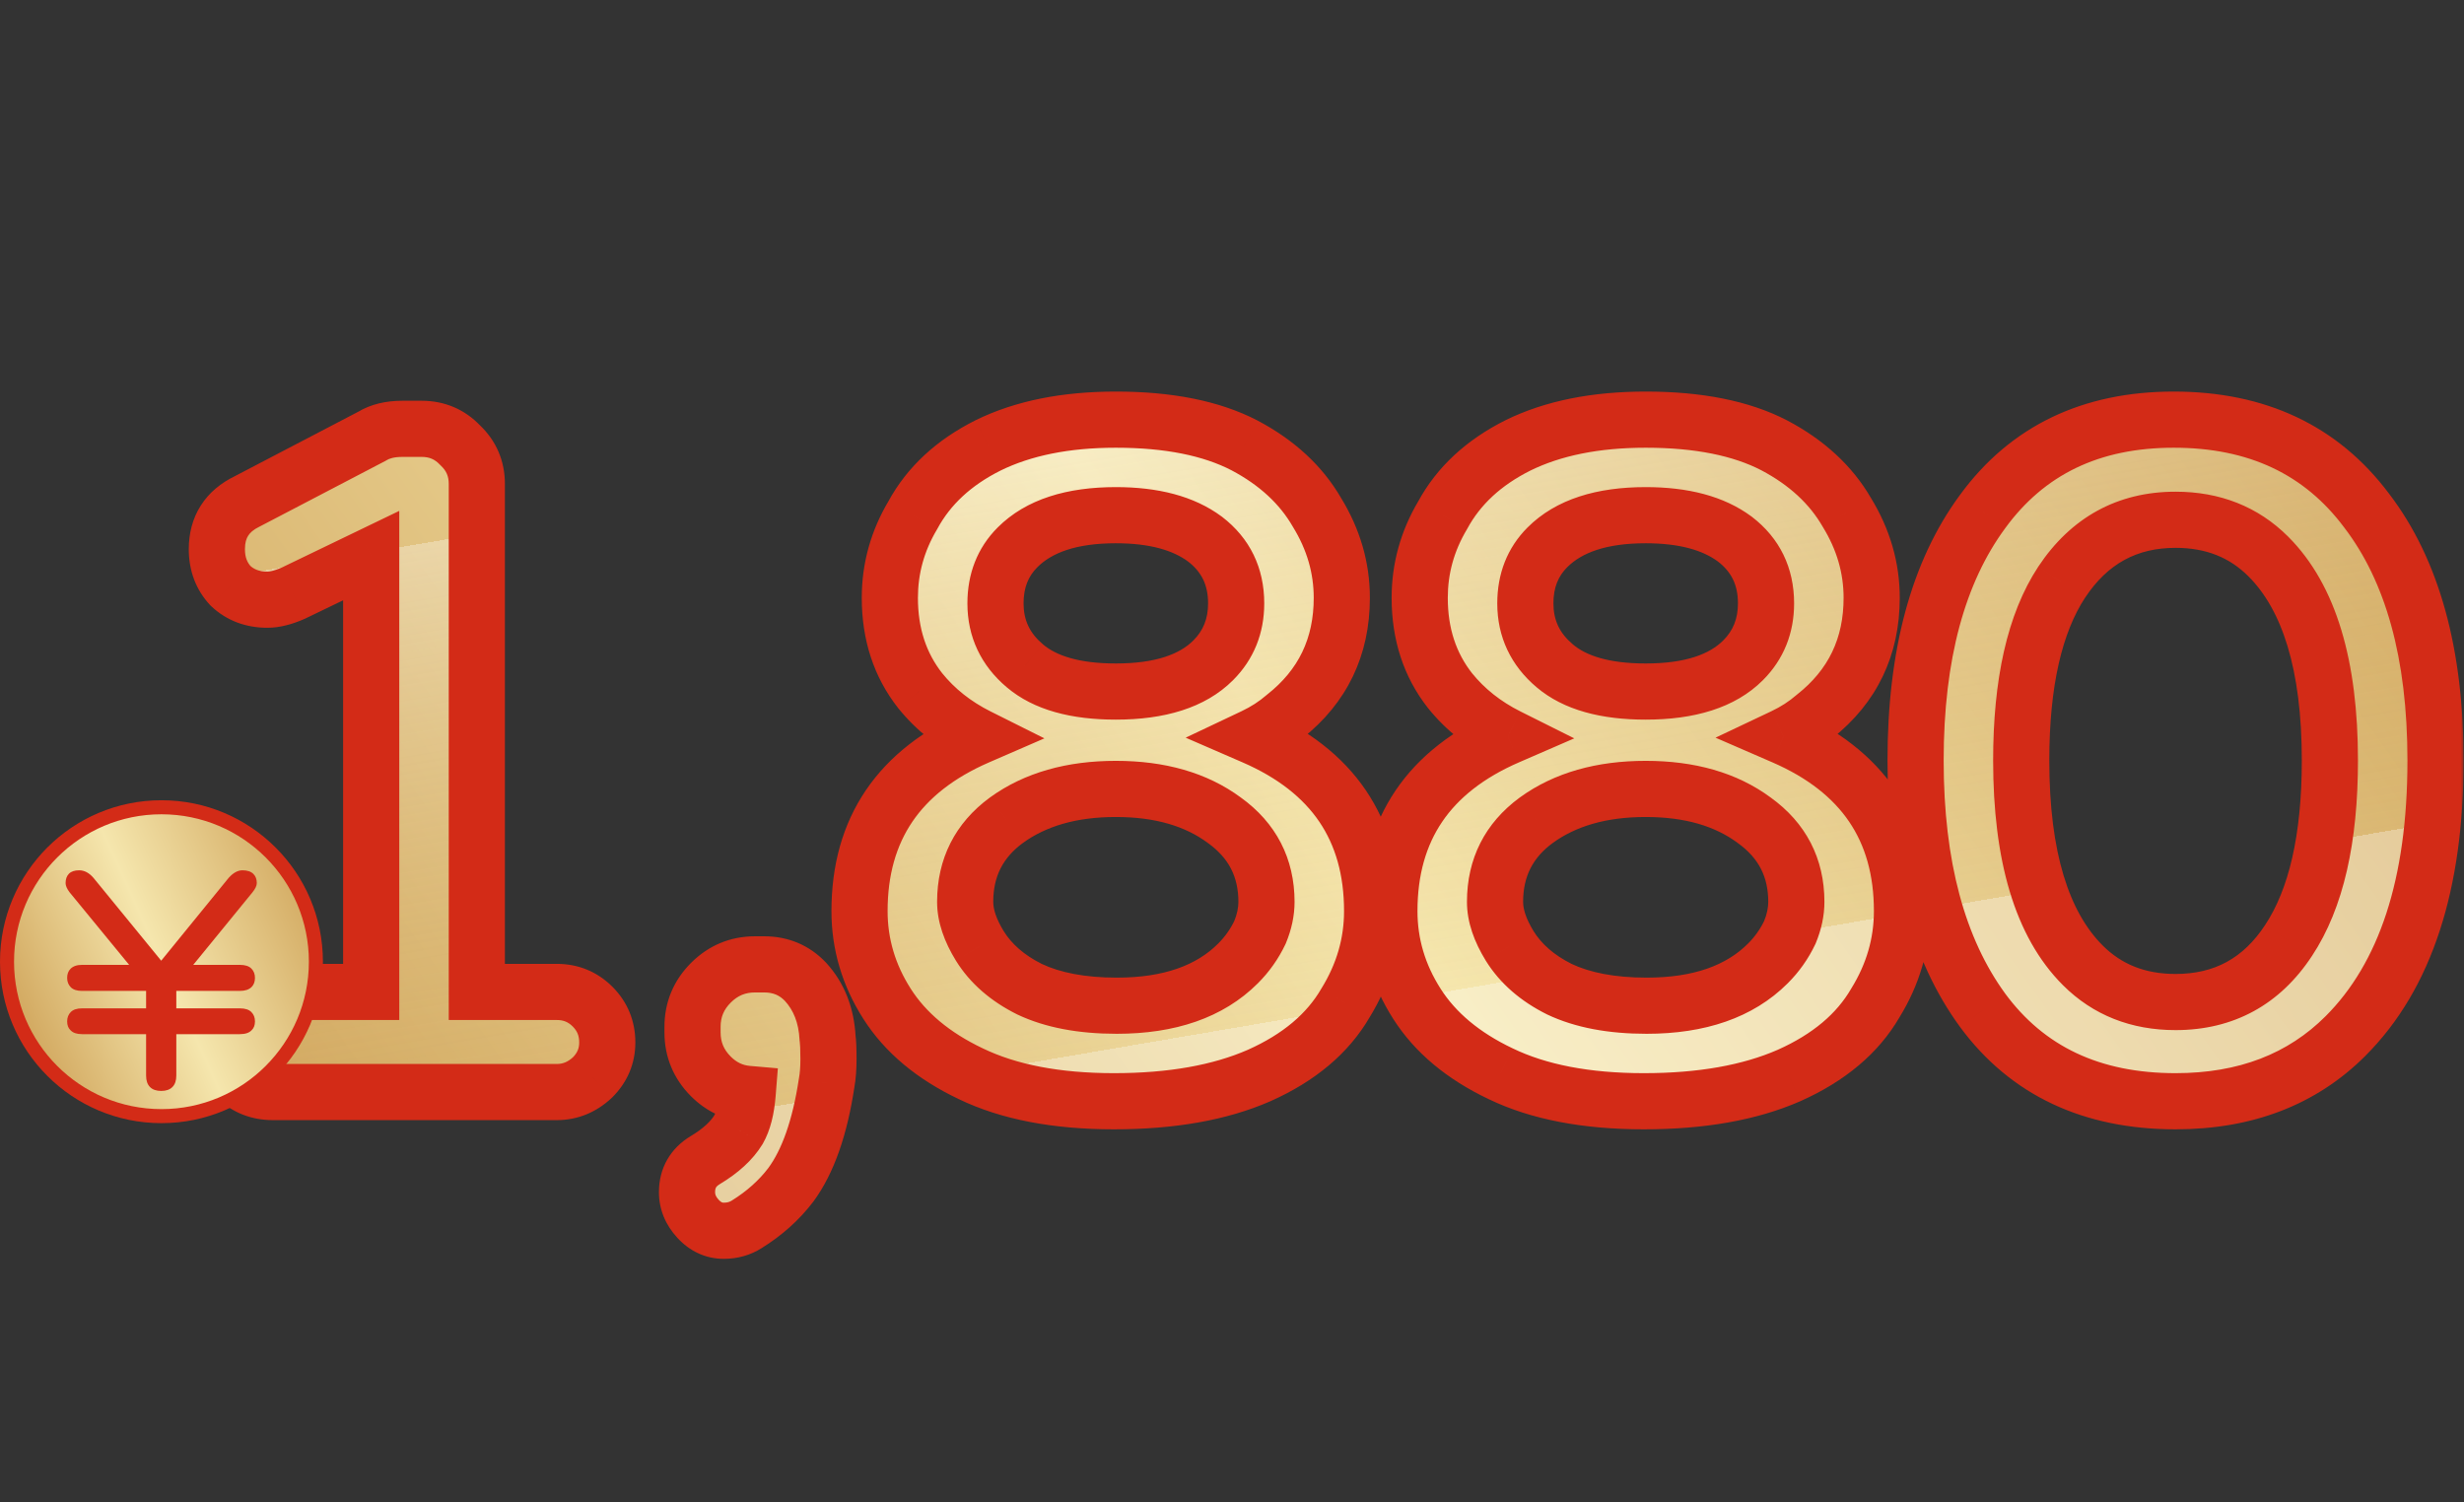 <svg width="351" height="214" viewBox="0 0 351 214" fill="none" xmlns="http://www.w3.org/2000/svg">
<rect x="0" y="0" width="351" height="214" fill="#333333" stroke="none"/>
<mask id="path-1-outside-1_12867_52156" maskUnits="userSpaceOnUse" x="26" y="55" width="325" height="125" fill="black">
<rect fill="white" x="26" y="55" width="325" height="125"/>
<path d="M33.771 153.607C32.462 152.212 31.808 150.554 31.808 148.635C31.808 146.628 32.506 144.883 33.902 143.4C35.297 142.005 36.955 141.307 38.874 141.307H52.876V79.148L41.753 84.514C40.357 85.124 39.136 85.43 38.089 85.43C35.995 85.43 34.251 84.775 32.855 83.467C31.546 82.071 30.892 80.326 30.892 78.232C30.892 75.092 32.331 72.824 35.21 71.428L53.007 62.137C54.141 61.439 55.581 61.09 57.325 61.09H60.073C62.254 61.09 64.086 61.875 65.57 63.445C67.14 64.928 67.925 66.76 67.925 68.941V141.307H79.31C81.316 141.307 83.017 142.005 84.413 143.4C85.809 144.796 86.507 146.497 86.507 148.504C86.507 150.423 85.809 152.081 84.413 153.477C82.93 154.872 81.229 155.57 79.31 155.57H38.874C36.868 155.57 35.166 154.916 33.771 153.607ZM97.866 169.834C97.866 167.827 98.738 166.301 100.483 165.254C102.664 163.945 104.234 162.506 105.194 160.936C105.892 159.714 106.328 158.013 106.502 155.832C104.496 155.658 102.751 154.829 101.268 153.346C99.523 151.601 98.651 149.507 98.651 147.064V146.279C98.651 143.837 99.523 141.743 101.268 139.998C103.013 138.253 105.107 137.381 107.549 137.381H108.858C111.213 137.381 113.176 138.21 114.746 139.867C116.666 141.961 117.713 144.622 117.887 147.85C117.974 148.46 118.018 149.464 118.018 150.859C118.018 152.168 117.931 153.302 117.756 154.262C116.797 160.63 115.095 165.472 112.653 168.787C110.995 170.968 108.901 172.844 106.371 174.414C105.412 175.025 104.321 175.33 103.1 175.33C101.704 175.33 100.483 174.763 99.436 173.629C98.389 172.495 97.866 171.23 97.866 169.834ZM178.58 104.928C189.834 109.813 195.461 118.101 195.461 129.791C195.461 134.415 194.196 138.777 191.666 142.877C189.136 147.239 185.035 150.685 179.365 153.215C173.781 155.658 166.89 156.879 158.689 156.879C150.489 156.879 143.684 155.57 138.275 152.953C132.953 150.423 128.984 147.108 126.367 143.008C123.75 138.908 122.441 134.502 122.441 129.791C122.441 118.101 128.068 109.813 139.322 104.928C136.007 103.27 133.259 101.089 131.078 98.385C128.199 94.721 126.759 90.315 126.759 85.168C126.759 80.981 127.85 77.055 130.031 73.391C132.299 69.203 135.876 65.888 140.761 63.445C145.734 61.003 151.797 59.781 158.951 59.781C166.453 59.781 172.56 61.003 177.271 63.445C181.895 65.888 185.341 69.072 187.609 72.998C189.964 76.837 191.142 80.893 191.142 85.168C191.142 92.147 188.438 97.774 183.029 102.049C181.72 103.183 180.237 104.143 178.58 104.928ZM176.093 85.953C176.093 82.115 174.61 79.061 171.644 76.793C168.591 74.525 164.36 73.391 158.951 73.391C152.67 73.391 148.002 74.917 144.949 77.971C142.855 80.064 141.808 82.725 141.808 85.953C141.808 89.53 143.204 92.496 145.996 94.852C148.875 97.294 153.193 98.516 158.951 98.516C165.232 98.516 169.856 97.033 172.822 94.066C175.003 91.885 176.093 89.181 176.093 85.953ZM180.412 128.482C180.412 123.597 178.405 119.715 174.392 116.836C170.379 113.87 165.232 112.387 158.951 112.387C152.67 112.387 147.479 113.87 143.379 116.836C139.453 119.715 137.49 123.597 137.49 128.482C137.49 130.402 138.188 132.495 139.584 134.764C141.154 137.294 143.509 139.344 146.65 140.914C149.965 142.484 154.109 143.27 159.082 143.27C166.584 143.27 172.342 141.263 176.355 137.25C177.664 135.941 178.711 134.458 179.496 132.801C180.106 131.318 180.412 129.878 180.412 128.482ZM254.059 104.928C265.313 109.813 270.94 118.101 270.94 129.791C270.94 134.415 269.675 138.777 267.145 142.877C264.615 147.239 260.515 150.685 254.845 153.215C249.261 155.658 242.369 156.879 234.169 156.879C225.968 156.879 219.164 155.57 213.755 152.953C208.433 150.423 204.464 147.108 201.846 143.008C199.229 138.908 197.921 134.502 197.921 129.791C197.921 118.101 203.548 109.813 214.802 104.928C211.486 103.27 208.738 101.089 206.557 98.385C203.678 94.721 202.239 90.315 202.239 85.168C202.239 80.981 203.33 77.055 205.511 73.391C207.779 69.203 211.356 65.888 216.241 63.445C221.214 61.003 227.277 59.781 234.43 59.781C241.933 59.781 248.04 61.003 252.751 63.445C257.374 65.888 260.82 69.072 263.089 72.998C265.444 76.837 266.622 80.893 266.622 85.168C266.622 92.147 263.917 97.774 258.509 102.049C257.2 103.183 255.717 104.143 254.059 104.928ZM251.573 85.953C251.573 82.115 250.09 79.061 247.124 76.793C244.07 74.525 239.839 73.391 234.43 73.391C228.149 73.391 223.482 74.917 220.428 77.971C218.335 80.064 217.288 82.725 217.288 85.953C217.288 89.53 218.684 92.496 221.475 94.852C224.354 97.294 228.673 98.516 234.43 98.516C240.712 98.516 245.335 97.033 248.302 94.066C250.483 91.885 251.573 89.181 251.573 85.953ZM255.891 128.482C255.891 123.597 253.885 119.715 249.872 116.836C245.859 113.87 240.712 112.387 234.43 112.387C228.149 112.387 222.958 113.87 218.858 116.836C214.932 119.715 212.97 123.597 212.97 128.482C212.97 130.402 213.667 132.495 215.063 134.764C216.634 137.294 218.989 139.344 222.13 140.914C225.445 142.484 229.589 143.27 234.561 143.27C242.064 143.27 247.822 141.263 251.835 137.25C253.143 135.941 254.19 134.458 254.975 132.801C255.586 131.318 255.891 129.878 255.891 128.482ZM309.648 59.781C321.513 59.781 330.673 64.1 337.129 72.736C343.672 81.286 346.943 93.15 346.943 108.33C346.943 125.952 342.669 139.038 334.119 147.588C327.925 153.782 319.855 156.879 309.91 156.879C297.958 156.879 288.798 152.561 282.43 143.924C276.061 135.2 272.877 123.335 272.877 108.33C272.877 93.325 276.061 81.504 282.43 72.867C288.798 64.143 297.871 59.781 309.648 59.781ZM331.895 108.33C331.895 94.808 328.972 85.124 323.127 79.279C319.637 75.79 315.232 74.045 309.91 74.045C303.018 74.045 297.609 77.011 293.684 82.943C289.845 88.788 287.926 97.251 287.926 108.33C287.926 121.939 290.848 131.667 296.693 137.512C300.183 141.001 304.589 142.746 309.91 142.746C316.802 142.746 322.167 139.824 326.006 133.979C329.932 128.046 331.895 119.497 331.895 108.33Z"/>
</mask>
<path d="M33.771 153.607C32.462 152.212 31.808 150.554 31.808 148.635C31.808 146.628 32.506 144.883 33.902 143.4C35.297 142.005 36.955 141.307 38.874 141.307H52.876V79.148L41.753 84.514C40.357 85.124 39.136 85.43 38.089 85.43C35.995 85.43 34.251 84.775 32.855 83.467C31.546 82.071 30.892 80.326 30.892 78.232C30.892 75.092 32.331 72.824 35.21 71.428L53.007 62.137C54.141 61.439 55.581 61.09 57.325 61.09H60.073C62.254 61.09 64.086 61.875 65.57 63.445C67.14 64.928 67.925 66.76 67.925 68.941V141.307H79.31C81.316 141.307 83.017 142.005 84.413 143.4C85.809 144.796 86.507 146.497 86.507 148.504C86.507 150.423 85.809 152.081 84.413 153.477C82.93 154.872 81.229 155.57 79.31 155.57H38.874C36.868 155.57 35.166 154.916 33.771 153.607ZM97.866 169.834C97.866 167.827 98.738 166.301 100.483 165.254C102.664 163.945 104.234 162.506 105.194 160.936C105.892 159.714 106.328 158.013 106.502 155.832C104.496 155.658 102.751 154.829 101.268 153.346C99.523 151.601 98.651 149.507 98.651 147.064V146.279C98.651 143.837 99.523 141.743 101.268 139.998C103.013 138.253 105.107 137.381 107.549 137.381H108.858C111.213 137.381 113.176 138.21 114.746 139.867C116.666 141.961 117.713 144.622 117.887 147.85C117.974 148.46 118.018 149.464 118.018 150.859C118.018 152.168 117.931 153.302 117.756 154.262C116.797 160.63 115.095 165.472 112.653 168.787C110.995 170.968 108.901 172.844 106.371 174.414C105.412 175.025 104.321 175.33 103.1 175.33C101.704 175.33 100.483 174.763 99.436 173.629C98.389 172.495 97.866 171.23 97.866 169.834ZM178.58 104.928C189.834 109.813 195.461 118.101 195.461 129.791C195.461 134.415 194.196 138.777 191.666 142.877C189.136 147.239 185.035 150.685 179.365 153.215C173.781 155.658 166.89 156.879 158.689 156.879C150.489 156.879 143.684 155.57 138.275 152.953C132.953 150.423 128.984 147.108 126.367 143.008C123.75 138.908 122.441 134.502 122.441 129.791C122.441 118.101 128.068 109.813 139.322 104.928C136.007 103.27 133.259 101.089 131.078 98.385C128.199 94.721 126.759 90.315 126.759 85.168C126.759 80.981 127.85 77.055 130.031 73.391C132.299 69.203 135.876 65.888 140.761 63.445C145.734 61.003 151.797 59.781 158.951 59.781C166.453 59.781 172.56 61.003 177.271 63.445C181.895 65.888 185.341 69.072 187.609 72.998C189.964 76.837 191.142 80.893 191.142 85.168C191.142 92.147 188.438 97.774 183.029 102.049C181.72 103.183 180.237 104.143 178.58 104.928ZM176.093 85.953C176.093 82.115 174.61 79.061 171.644 76.793C168.591 74.525 164.36 73.391 158.951 73.391C152.67 73.391 148.002 74.917 144.949 77.971C142.855 80.064 141.808 82.725 141.808 85.953C141.808 89.53 143.204 92.496 145.996 94.852C148.875 97.294 153.193 98.516 158.951 98.516C165.232 98.516 169.856 97.033 172.822 94.066C175.003 91.885 176.093 89.181 176.093 85.953ZM180.412 128.482C180.412 123.597 178.405 119.715 174.392 116.836C170.379 113.87 165.232 112.387 158.951 112.387C152.67 112.387 147.479 113.87 143.379 116.836C139.453 119.715 137.49 123.597 137.49 128.482C137.49 130.402 138.188 132.495 139.584 134.764C141.154 137.294 143.509 139.344 146.65 140.914C149.965 142.484 154.109 143.27 159.082 143.27C166.584 143.27 172.342 141.263 176.355 137.25C177.664 135.941 178.711 134.458 179.496 132.801C180.106 131.318 180.412 129.878 180.412 128.482ZM254.059 104.928C265.313 109.813 270.94 118.101 270.94 129.791C270.94 134.415 269.675 138.777 267.145 142.877C264.615 147.239 260.515 150.685 254.845 153.215C249.261 155.658 242.369 156.879 234.169 156.879C225.968 156.879 219.164 155.57 213.755 152.953C208.433 150.423 204.464 147.108 201.846 143.008C199.229 138.908 197.921 134.502 197.921 129.791C197.921 118.101 203.548 109.813 214.802 104.928C211.486 103.27 208.738 101.089 206.557 98.385C203.678 94.721 202.239 90.315 202.239 85.168C202.239 80.981 203.33 77.055 205.511 73.391C207.779 69.203 211.356 65.888 216.241 63.445C221.214 61.003 227.277 59.781 234.43 59.781C241.933 59.781 248.04 61.003 252.751 63.445C257.374 65.888 260.82 69.072 263.089 72.998C265.444 76.837 266.622 80.893 266.622 85.168C266.622 92.147 263.917 97.774 258.509 102.049C257.2 103.183 255.717 104.143 254.059 104.928ZM251.573 85.953C251.573 82.115 250.09 79.061 247.124 76.793C244.07 74.525 239.839 73.391 234.43 73.391C228.149 73.391 223.482 74.917 220.428 77.971C218.335 80.064 217.288 82.725 217.288 85.953C217.288 89.53 218.684 92.496 221.475 94.852C224.354 97.294 228.673 98.516 234.43 98.516C240.712 98.516 245.335 97.033 248.302 94.066C250.483 91.885 251.573 89.181 251.573 85.953ZM255.891 128.482C255.891 123.597 253.885 119.715 249.872 116.836C245.859 113.87 240.712 112.387 234.43 112.387C228.149 112.387 222.958 113.87 218.858 116.836C214.932 119.715 212.97 123.597 212.97 128.482C212.97 130.402 213.667 132.495 215.063 134.764C216.634 137.294 218.989 139.344 222.13 140.914C225.445 142.484 229.589 143.27 234.561 143.27C242.064 143.27 247.822 141.263 251.835 137.25C253.143 135.941 254.19 134.458 254.975 132.801C255.586 131.318 255.891 129.878 255.891 128.482ZM309.648 59.781C321.513 59.781 330.673 64.1 337.129 72.736C343.672 81.286 346.943 93.15 346.943 108.33C346.943 125.952 342.669 139.038 334.119 147.588C327.925 153.782 319.855 156.879 309.91 156.879C297.958 156.879 288.798 152.561 282.43 143.924C276.061 135.2 272.877 123.335 272.877 108.33C272.877 93.325 276.061 81.504 282.43 72.867C288.798 64.143 297.871 59.781 309.648 59.781ZM331.895 108.33C331.895 94.808 328.972 85.124 323.127 79.279C319.637 75.79 315.232 74.045 309.91 74.045C303.018 74.045 297.609 77.011 293.684 82.943C289.845 88.788 287.926 97.251 287.926 108.33C287.926 121.939 290.848 131.667 296.693 137.512C300.183 141.001 304.589 142.746 309.91 142.746C316.802 142.746 322.167 139.824 326.006 133.979C329.932 128.046 331.895 119.497 331.895 108.33Z" fill="url(#paint0_linear_12867_52156)"/>
<path d="M33.771 153.607C32.462 152.212 31.808 150.554 31.808 148.635C31.808 146.628 32.506 144.883 33.902 143.4C35.297 142.005 36.955 141.307 38.874 141.307H52.876V79.148L41.753 84.514C40.357 85.124 39.136 85.43 38.089 85.43C35.995 85.43 34.251 84.775 32.855 83.467C31.546 82.071 30.892 80.326 30.892 78.232C30.892 75.092 32.331 72.824 35.21 71.428L53.007 62.137C54.141 61.439 55.581 61.09 57.325 61.09H60.073C62.254 61.09 64.086 61.875 65.57 63.445C67.14 64.928 67.925 66.76 67.925 68.941V141.307H79.31C81.316 141.307 83.017 142.005 84.413 143.4C85.809 144.796 86.507 146.497 86.507 148.504C86.507 150.423 85.809 152.081 84.413 153.477C82.93 154.872 81.229 155.57 79.31 155.57H38.874C36.868 155.57 35.166 154.916 33.771 153.607ZM97.866 169.834C97.866 167.827 98.738 166.301 100.483 165.254C102.664 163.945 104.234 162.506 105.194 160.936C105.892 159.714 106.328 158.013 106.502 155.832C104.496 155.658 102.751 154.829 101.268 153.346C99.523 151.601 98.651 149.507 98.651 147.064V146.279C98.651 143.837 99.523 141.743 101.268 139.998C103.013 138.253 105.107 137.381 107.549 137.381H108.858C111.213 137.381 113.176 138.21 114.746 139.867C116.666 141.961 117.713 144.622 117.887 147.85C117.974 148.46 118.018 149.464 118.018 150.859C118.018 152.168 117.931 153.302 117.756 154.262C116.797 160.63 115.095 165.472 112.653 168.787C110.995 170.968 108.901 172.844 106.371 174.414C105.412 175.025 104.321 175.33 103.1 175.33C101.704 175.33 100.483 174.763 99.436 173.629C98.389 172.495 97.866 171.23 97.866 169.834ZM178.58 104.928C189.834 109.813 195.461 118.101 195.461 129.791C195.461 134.415 194.196 138.777 191.666 142.877C189.136 147.239 185.035 150.685 179.365 153.215C173.781 155.658 166.89 156.879 158.689 156.879C150.489 156.879 143.684 155.57 138.275 152.953C132.953 150.423 128.984 147.108 126.367 143.008C123.75 138.908 122.441 134.502 122.441 129.791C122.441 118.101 128.068 109.813 139.322 104.928C136.007 103.27 133.259 101.089 131.078 98.385C128.199 94.721 126.759 90.315 126.759 85.168C126.759 80.981 127.85 77.055 130.031 73.391C132.299 69.203 135.876 65.888 140.761 63.445C145.734 61.003 151.797 59.781 158.951 59.781C166.453 59.781 172.56 61.003 177.271 63.445C181.895 65.888 185.341 69.072 187.609 72.998C189.964 76.837 191.142 80.893 191.142 85.168C191.142 92.147 188.438 97.774 183.029 102.049C181.72 103.183 180.237 104.143 178.58 104.928ZM176.093 85.953C176.093 82.115 174.61 79.061 171.644 76.793C168.591 74.525 164.36 73.391 158.951 73.391C152.67 73.391 148.002 74.917 144.949 77.971C142.855 80.064 141.808 82.725 141.808 85.953C141.808 89.53 143.204 92.496 145.996 94.852C148.875 97.294 153.193 98.516 158.951 98.516C165.232 98.516 169.856 97.033 172.822 94.066C175.003 91.885 176.093 89.181 176.093 85.953ZM180.412 128.482C180.412 123.597 178.405 119.715 174.392 116.836C170.379 113.87 165.232 112.387 158.951 112.387C152.67 112.387 147.479 113.87 143.379 116.836C139.453 119.715 137.49 123.597 137.49 128.482C137.49 130.402 138.188 132.495 139.584 134.764C141.154 137.294 143.509 139.344 146.65 140.914C149.965 142.484 154.109 143.27 159.082 143.27C166.584 143.27 172.342 141.263 176.355 137.25C177.664 135.941 178.711 134.458 179.496 132.801C180.106 131.318 180.412 129.878 180.412 128.482ZM254.059 104.928C265.313 109.813 270.94 118.101 270.94 129.791C270.94 134.415 269.675 138.777 267.145 142.877C264.615 147.239 260.515 150.685 254.845 153.215C249.261 155.658 242.369 156.879 234.169 156.879C225.968 156.879 219.164 155.57 213.755 152.953C208.433 150.423 204.464 147.108 201.846 143.008C199.229 138.908 197.921 134.502 197.921 129.791C197.921 118.101 203.548 109.813 214.802 104.928C211.486 103.27 208.738 101.089 206.557 98.385C203.678 94.721 202.239 90.315 202.239 85.168C202.239 80.981 203.33 77.055 205.511 73.391C207.779 69.203 211.356 65.888 216.241 63.445C221.214 61.003 227.277 59.781 234.43 59.781C241.933 59.781 248.04 61.003 252.751 63.445C257.374 65.888 260.82 69.072 263.089 72.998C265.444 76.837 266.622 80.893 266.622 85.168C266.622 92.147 263.917 97.774 258.509 102.049C257.2 103.183 255.717 104.143 254.059 104.928ZM251.573 85.953C251.573 82.115 250.09 79.061 247.124 76.793C244.07 74.525 239.839 73.391 234.43 73.391C228.149 73.391 223.482 74.917 220.428 77.971C218.335 80.064 217.288 82.725 217.288 85.953C217.288 89.53 218.684 92.496 221.475 94.852C224.354 97.294 228.673 98.516 234.43 98.516C240.712 98.516 245.335 97.033 248.302 94.066C250.483 91.885 251.573 89.181 251.573 85.953ZM255.891 128.482C255.891 123.597 253.885 119.715 249.872 116.836C245.859 113.87 240.712 112.387 234.43 112.387C228.149 112.387 222.958 113.87 218.858 116.836C214.932 119.715 212.97 123.597 212.97 128.482C212.97 130.402 213.667 132.495 215.063 134.764C216.634 137.294 218.989 139.344 222.13 140.914C225.445 142.484 229.589 143.27 234.561 143.27C242.064 143.27 247.822 141.263 251.835 137.25C253.143 135.941 254.19 134.458 254.975 132.801C255.586 131.318 255.891 129.878 255.891 128.482ZM309.648 59.781C321.513 59.781 330.673 64.1 337.129 72.736C343.672 81.286 346.943 93.15 346.943 108.33C346.943 125.952 342.669 139.038 334.119 147.588C327.925 153.782 319.855 156.879 309.91 156.879C297.958 156.879 288.798 152.561 282.43 143.924C276.061 135.2 272.877 123.335 272.877 108.33C272.877 93.325 276.061 81.504 282.43 72.867C288.798 64.143 297.871 59.781 309.648 59.781ZM331.895 108.33C331.895 94.808 328.972 85.124 323.127 79.279C319.637 75.79 315.232 74.045 309.91 74.045C303.018 74.045 297.609 77.011 293.684 82.943C289.845 88.788 287.926 97.251 287.926 108.33C287.926 121.939 290.848 131.667 296.693 137.512C300.183 141.001 304.589 142.746 309.91 142.746C316.802 142.746 322.167 139.824 326.006 133.979C329.932 128.046 331.895 119.497 331.895 108.33Z" fill="url(#paint1_linear_12867_52156)" fill-opacity="0.3"/>
<path d="M33.771 153.607L30.852 156.343L30.941 156.437L31.035 156.526L33.771 153.607ZM33.902 143.4L31.073 140.572L31.03 140.615L30.989 140.659L33.902 143.4ZM52.876 141.307V145.307H56.876V141.307H52.876ZM52.876 79.148H56.876V72.778L51.138 75.546L52.876 79.148ZM41.753 84.514L43.356 88.178L43.424 88.149L43.491 88.116L41.753 84.514ZM32.855 83.467L29.936 86.203L30.025 86.297L30.119 86.385L32.855 83.467ZM35.21 71.428L36.955 75.027L37.009 75.001L37.061 74.974L35.21 71.428ZM53.007 62.137L54.858 65.683L54.983 65.617L55.103 65.543L53.007 62.137ZM65.57 63.445L62.661 66.192L62.74 66.275L62.823 66.353L65.57 63.445ZM67.925 141.307H63.925V145.307H67.925V141.307ZM84.413 153.477L87.155 156.389L87.199 156.348L87.242 156.305L84.413 153.477ZM36.689 150.872C36.078 150.22 35.808 149.541 35.808 148.635H27.808C27.808 151.567 28.846 154.203 30.852 156.343L36.689 150.872ZM35.808 148.635C35.808 147.664 36.105 146.895 36.814 146.142L30.989 140.659C28.906 142.872 27.808 145.592 27.808 148.635H35.808ZM36.73 146.229C37.4 145.559 38.049 145.307 38.874 145.307V137.307C35.861 137.307 33.195 138.45 31.073 140.572L36.73 146.229ZM38.874 145.307H52.876V137.307H38.874V145.307ZM56.876 141.307V79.148H48.876V141.307H56.876ZM51.138 75.546L40.015 80.911L43.491 88.116L54.614 82.751L51.138 75.546ZM40.15 80.849C39.048 81.331 38.392 81.43 38.089 81.43V89.43C39.879 89.43 41.666 88.918 43.356 88.178L40.15 80.849ZM38.089 81.43C36.907 81.43 36.172 81.094 35.59 80.549L30.119 86.385C32.329 88.457 35.084 89.43 38.089 89.43V81.43ZM35.773 80.731C35.227 80.149 34.892 79.414 34.892 78.232H26.892C26.892 81.238 27.865 83.993 29.936 86.203L35.773 80.731ZM34.892 78.232C34.892 77.29 35.1 76.71 35.349 76.319C35.6 75.923 36.056 75.463 36.955 75.027L33.465 67.829C31.486 68.788 29.782 70.16 28.594 72.032C27.403 73.909 26.892 76.034 26.892 78.232H34.892ZM37.061 74.974L54.858 65.683L51.156 58.591L33.359 67.882L37.061 74.974ZM55.103 65.543C55.44 65.336 56.096 65.09 57.325 65.09V57.09C55.065 57.09 52.842 57.541 50.911 58.73L55.103 65.543ZM57.325 65.09H60.073V57.09H57.325V65.09ZM60.073 65.09C61.166 65.09 61.942 65.43 62.661 66.192L68.478 60.699C66.231 58.32 63.343 57.09 60.073 57.09V65.09ZM62.823 66.353C63.584 67.073 63.925 67.849 63.925 68.941H71.925C71.925 65.672 70.695 62.784 68.316 60.537L62.823 66.353ZM63.925 68.941V141.307H71.925V68.941H63.925ZM67.925 145.307H79.31V137.307H67.925V145.307ZM79.31 145.307C80.275 145.307 80.953 145.597 81.585 146.229L87.242 140.572C85.082 138.412 82.358 137.307 79.31 137.307V145.307ZM81.585 146.229C82.217 146.861 82.507 147.539 82.507 148.504H90.507C90.507 145.456 89.401 142.732 87.242 140.572L81.585 146.229ZM82.507 148.504C82.507 149.329 82.254 149.979 81.585 150.648L87.242 156.305C89.364 154.183 90.507 151.517 90.507 148.504H82.507ZM81.672 150.564C80.881 151.308 80.144 151.57 79.31 151.57V159.57C82.314 159.57 84.98 158.437 87.155 156.389L81.672 150.564ZM79.31 151.57H38.874V159.57H79.31V151.57ZM38.874 151.57C37.829 151.57 37.122 151.266 36.507 150.689L31.035 156.526C33.211 158.566 35.906 159.57 38.874 159.57V151.57ZM105.194 160.936L108.607 163.021L108.638 162.971L108.667 162.92L105.194 160.936ZM106.502 155.832L110.49 156.151L110.806 152.191L106.849 151.847L106.502 155.832ZM114.746 139.867L117.695 137.164L117.673 137.14L117.65 137.116L114.746 139.867ZM117.887 147.85L113.893 148.066L113.902 148.241L113.927 148.415L117.887 147.85ZM117.756 154.262L113.821 153.546L113.81 153.606L113.801 153.666L117.756 154.262ZM112.653 168.787L115.837 171.207L115.855 171.184L115.873 171.16L112.653 168.787ZM106.371 174.414L104.262 171.016L104.243 171.027L104.224 171.039L106.371 174.414ZM101.866 169.834C101.866 169.427 101.948 169.247 101.993 169.169C102.039 169.088 102.163 168.911 102.541 168.684L98.425 161.824C95.496 163.581 93.866 166.398 93.866 169.834H101.866ZM102.541 168.684C105.075 167.163 107.207 165.312 108.607 163.021L101.781 158.85C101.261 159.699 100.253 160.727 98.425 161.824L102.541 168.684ZM108.667 162.92C109.774 160.983 110.292 158.626 110.49 156.151L102.515 155.513C102.364 157.4 102.01 158.445 101.721 158.951L108.667 162.92ZM106.849 151.847C105.821 151.758 104.944 151.365 104.096 150.517L98.439 156.174C100.558 158.293 103.17 159.557 106.156 159.817L106.849 151.847ZM104.096 150.517C103.093 149.514 102.651 148.434 102.651 147.064H94.651C94.651 150.58 95.953 153.688 98.439 156.174L104.096 150.517ZM102.651 147.064V146.279H94.651V147.064H102.651ZM102.651 146.279C102.651 144.91 103.093 143.83 104.096 142.826L98.439 137.17C95.953 139.656 94.651 142.764 94.651 146.279H102.651ZM104.096 142.826C105.1 141.823 106.179 141.381 107.549 141.381V133.381C104.034 133.381 100.926 134.683 98.439 137.17L104.096 142.826ZM107.549 141.381H108.858V133.381H107.549V141.381ZM108.858 141.381C110.154 141.381 111.054 141.786 111.843 142.618L117.65 137.116C115.298 134.633 112.272 133.381 108.858 133.381V141.381ZM111.798 142.57C113.005 143.887 113.761 145.628 113.893 148.066L121.881 147.634C121.664 143.616 120.326 140.034 117.695 137.164L111.798 142.57ZM113.927 148.415C113.971 148.721 114.018 149.477 114.018 150.859H122.018C122.018 149.45 121.978 148.199 121.847 147.284L113.927 148.415ZM114.018 150.859C114.018 152.004 113.941 152.887 113.821 153.546L121.692 154.977C121.921 153.717 122.018 152.332 122.018 150.859H114.018ZM113.801 153.666C112.889 159.719 111.332 163.837 109.433 166.414L115.873 171.16C118.859 167.107 120.704 161.541 121.712 154.858L113.801 153.666ZM109.468 166.367C108.131 168.126 106.413 169.68 104.262 171.016L108.481 177.813C111.39 176.007 113.859 173.81 115.837 171.207L109.468 166.367ZM104.224 171.039C103.954 171.211 103.619 171.33 103.1 171.33V179.33C105.024 179.33 106.87 178.838 108.519 177.789L104.224 171.039ZM103.1 171.33C102.945 171.33 102.754 171.326 102.375 170.916L96.497 176.342C98.212 178.2 100.463 179.33 103.1 179.33V171.33ZM102.375 170.916C101.932 170.436 101.866 170.115 101.866 169.834H93.866C93.866 172.345 94.846 174.554 96.497 176.342L102.375 170.916ZM178.58 104.928L176.867 101.313L168.9 105.087L176.987 108.597L178.58 104.928ZM191.666 142.877L188.261 140.777L188.233 140.823L188.205 140.87L191.666 142.877ZM179.365 153.215L180.968 156.879L180.981 156.874L180.995 156.868L179.365 153.215ZM138.275 152.953L140.017 149.352L140.005 149.346L139.992 149.341L138.275 152.953ZM139.322 104.928L140.915 108.597L148.778 105.184L141.111 101.35L139.322 104.928ZM131.078 98.385L127.932 100.856L127.948 100.876L127.964 100.896L131.078 98.385ZM130.031 73.391L133.468 75.437L133.509 75.367L133.548 75.296L130.031 73.391ZM140.761 63.445L138.998 59.855L138.985 59.861L138.972 59.868L140.761 63.445ZM177.271 63.445L179.14 59.908L179.126 59.901L179.112 59.894L177.271 63.445ZM187.609 72.998L184.146 74.999L184.172 75.045L184.2 75.09L187.609 72.998ZM183.029 102.049L180.549 98.911L180.478 98.967L180.409 99.026L183.029 102.049ZM171.644 76.793L174.074 73.615L174.052 73.599L174.029 73.582L171.644 76.793ZM145.996 94.852L148.584 91.802L148.575 91.794L145.996 94.852ZM174.392 116.836L172.015 120.053L172.037 120.07L172.061 120.086L174.392 116.836ZM143.379 116.836L141.034 113.595L141.024 113.603L141.013 113.61L143.379 116.836ZM139.584 134.764L136.177 136.86L136.181 136.867L136.185 136.873L139.584 134.764ZM146.65 140.914L144.861 144.492L144.899 144.511L144.938 144.529L146.65 140.914ZM179.496 132.801L183.111 134.513L183.155 134.42L183.194 134.324L179.496 132.801ZM176.987 108.597C182.075 110.806 185.63 113.666 187.931 117.054C190.223 120.43 191.461 124.61 191.461 129.791H199.461C199.461 123.282 197.885 117.473 194.55 112.561C191.224 107.662 186.338 103.935 180.173 101.259L176.987 108.597ZM191.461 129.791C191.461 133.641 190.419 137.28 188.261 140.777L195.07 144.977C197.972 140.274 199.461 135.189 199.461 129.791H191.461ZM188.205 140.87C186.187 144.351 182.818 147.294 177.735 149.562L180.995 156.868C187.253 154.076 192.085 150.127 195.126 144.884L188.205 140.87ZM177.762 149.55C172.826 151.709 166.518 152.879 158.689 152.879V160.879C167.261 160.879 174.737 159.606 180.968 156.879L177.762 149.55ZM158.689 152.879C150.884 152.879 144.722 151.629 140.017 149.352L136.533 156.554C142.645 159.512 150.093 160.879 158.689 160.879V152.879ZM139.992 149.341C135.204 147.064 131.874 144.202 129.738 140.856L122.995 145.16C126.094 150.015 130.702 153.782 136.558 156.566L139.992 149.341ZM129.738 140.856C127.518 137.376 126.441 133.714 126.441 129.791H118.441C118.441 135.29 119.982 140.439 122.995 145.16L129.738 140.856ZM126.441 129.791C126.441 124.61 127.678 120.43 129.971 117.054C132.271 113.666 135.826 110.806 140.915 108.597L137.729 101.259C131.563 103.935 126.678 107.662 123.352 112.561C120.017 117.473 118.441 123.282 118.441 129.791H126.441ZM141.111 101.35C138.274 99.931 135.989 98.102 134.191 95.874L127.964 100.896C130.529 104.076 133.74 106.609 137.533 108.505L141.111 101.35ZM134.223 95.913C131.956 93.028 130.759 89.518 130.759 85.168H122.759C122.759 91.112 124.441 96.413 127.932 100.856L134.223 95.913ZM130.759 85.168C130.759 81.714 131.648 78.494 133.468 75.437L126.594 71.345C124.051 75.616 122.759 80.246 122.759 85.168H130.759ZM133.548 75.296C135.37 71.932 138.287 69.154 142.55 67.023L138.972 59.868C133.465 62.622 129.228 66.474 126.514 71.486L133.548 75.296ZM142.525 67.035C146.813 64.929 152.237 63.781 158.951 63.781V55.781C151.358 55.781 144.655 57.076 138.998 59.855L142.525 67.035ZM158.951 63.781C166.061 63.781 171.474 64.945 175.43 66.996L179.112 59.894C173.646 57.06 166.845 55.781 158.951 55.781V63.781ZM175.403 66.982C179.465 69.128 182.309 71.82 184.146 74.999L191.072 70.997C188.373 66.324 184.325 62.648 179.14 59.908L175.403 66.982ZM184.2 75.09C186.191 78.334 187.142 81.672 187.142 85.168H195.142C195.142 80.114 193.738 75.339 191.018 70.906L184.2 75.09ZM187.142 85.168C187.142 90.941 184.984 95.405 180.549 98.911L185.509 105.187C191.892 100.143 195.142 93.353 195.142 85.168H187.142ZM180.409 99.026C179.391 99.909 178.216 100.674 176.867 101.313L180.292 108.543C182.258 107.611 184.05 106.457 185.649 105.072L180.409 99.026ZM180.093 85.953C180.093 80.91 178.062 76.665 174.074 73.615L169.214 79.97C171.159 81.457 172.093 83.32 172.093 85.953H180.093ZM174.029 73.582C170.049 70.625 164.867 69.391 158.951 69.391V77.391C163.852 77.391 167.132 78.424 169.259 80.004L174.029 73.582ZM158.951 69.391C152.091 69.391 146.207 71.055 142.12 75.142L147.777 80.799C149.797 78.779 153.248 77.391 158.951 77.391V69.391ZM142.12 75.142C139.205 78.058 137.808 81.77 137.808 85.953H145.808C145.808 83.681 146.505 82.071 147.777 80.799L142.12 75.142ZM137.808 85.953C137.808 90.737 139.746 94.812 143.416 97.909L148.575 91.794C146.662 90.18 145.808 88.323 145.808 85.953H137.808ZM143.408 97.902C147.305 101.208 152.722 102.516 158.951 102.516V94.516C153.664 94.516 150.444 93.38 148.584 91.802L143.408 97.902ZM158.951 102.516C165.771 102.516 171.632 100.913 175.65 96.895L169.993 91.238C168.08 93.152 164.693 94.516 158.951 94.516V102.516ZM175.65 96.895C178.619 93.926 180.093 90.187 180.093 85.953H172.093C172.093 88.175 171.386 89.845 169.993 91.238L175.65 96.895ZM184.412 128.482C184.412 122.291 181.77 117.206 176.724 113.586L172.061 120.086C175.04 122.223 176.412 124.903 176.412 128.482H184.412ZM176.77 113.619C171.908 110.026 165.864 108.387 158.951 108.387V116.387C164.6 116.387 168.85 117.714 172.015 120.053L176.77 113.619ZM158.951 108.387C152.033 108.387 145.966 110.027 141.034 113.595L145.723 120.077C148.991 117.712 153.306 116.387 158.951 116.387V108.387ZM141.013 113.61C136.055 117.246 133.49 122.328 133.49 128.482H141.49C141.49 124.866 142.85 122.184 145.744 120.062L141.013 113.61ZM133.49 128.482C133.49 131.376 134.537 134.196 136.177 136.86L142.99 132.667C141.838 130.795 141.49 129.428 141.49 128.482H133.49ZM136.185 136.873C138.211 140.137 141.179 142.65 144.861 144.492L148.439 137.336C145.84 136.037 144.097 134.45 142.982 132.654L136.185 136.873ZM144.938 144.529C148.943 146.426 153.716 147.27 159.082 147.27V139.27C154.502 139.27 150.987 138.542 148.362 137.299L144.938 144.529ZM159.082 147.27C167.291 147.27 174.202 145.059 179.183 140.078L173.527 134.422C170.482 137.467 165.877 139.27 159.082 139.27V147.27ZM179.183 140.078C180.813 138.449 182.127 136.589 183.111 134.513L175.881 131.088C175.294 132.328 174.514 133.434 173.527 134.422L179.183 140.078ZM183.194 134.324C183.975 132.429 184.412 130.473 184.412 128.482H176.412C176.412 129.284 176.238 130.206 175.797 131.278L183.194 134.324ZM254.059 104.928L252.347 101.313L244.38 105.087L252.467 108.597L254.059 104.928ZM267.145 142.877L263.741 140.777L263.713 140.823L263.685 140.87L267.145 142.877ZM254.845 153.215L256.448 156.879L256.461 156.874L256.474 156.868L254.845 153.215ZM213.755 152.953L215.497 149.352L215.485 149.346L215.472 149.341L213.755 152.953ZM214.802 104.928L216.394 108.597L224.257 105.184L216.59 101.35L214.802 104.928ZM206.557 98.385L203.412 100.856L203.428 100.876L203.444 100.896L206.557 98.385ZM205.511 73.391L208.948 75.437L208.989 75.367L209.028 75.296L205.511 73.391ZM216.241 63.445L214.477 59.855L214.465 59.861L214.452 59.868L216.241 63.445ZM252.751 63.445L254.619 59.908L254.606 59.901L254.592 59.894L252.751 63.445ZM263.089 72.998L259.625 74.999L259.652 75.045L259.679 75.09L263.089 72.998ZM258.509 102.049L256.028 98.911L255.957 98.967L255.889 99.026L258.509 102.049ZM247.124 76.793L249.554 73.615L249.531 73.599L249.509 73.582L247.124 76.793ZM221.475 94.852L224.063 91.802L224.055 91.794L221.475 94.852ZM249.872 116.836L247.494 120.053L247.517 120.07L247.54 120.086L249.872 116.836ZM218.858 116.836L216.514 113.595L216.503 113.603L216.493 113.61L218.858 116.836ZM215.063 134.764L211.657 136.86L211.661 136.867L211.665 136.873L215.063 134.764ZM222.13 140.914L220.341 144.492L220.379 144.511L220.417 144.529L222.13 140.914ZM254.975 132.801L258.59 134.513L258.635 134.42L258.674 134.324L254.975 132.801ZM252.467 108.597C257.555 110.806 261.11 113.666 263.411 117.054C265.703 120.43 266.94 124.61 266.94 129.791H274.94C274.94 123.282 273.364 117.473 270.029 112.561C266.703 107.662 261.818 103.935 255.652 101.259L252.467 108.597ZM266.94 129.791C266.94 133.641 265.899 137.28 263.741 140.777L270.549 144.977C273.452 140.274 274.94 135.189 274.94 129.791H266.94ZM263.685 140.87C261.667 144.351 258.298 147.294 253.215 149.562L256.474 156.868C262.732 154.076 267.564 150.127 270.605 144.884L263.685 140.87ZM253.241 149.55C248.306 151.709 241.998 152.879 234.169 152.879V160.879C242.741 160.879 250.216 159.606 256.448 156.879L253.241 149.55ZM234.169 152.879C226.363 152.879 220.202 151.629 215.497 149.352L212.012 156.554C218.125 159.512 225.573 160.879 234.169 160.879V152.879ZM215.472 149.341C210.684 147.064 207.354 144.202 205.218 140.856L198.475 145.16C201.573 150.015 206.182 153.782 212.037 156.566L215.472 149.341ZM205.218 140.856C202.997 137.376 201.921 133.714 201.921 129.791H193.921C193.921 135.29 195.461 140.439 198.475 145.16L205.218 140.856ZM201.921 129.791C201.921 124.61 203.158 120.43 205.45 117.054C207.751 113.666 211.306 110.806 216.394 108.597L213.209 101.259C207.043 103.935 202.158 107.662 198.832 112.561C195.497 117.473 193.921 123.282 193.921 129.791H201.921ZM216.59 101.35C213.753 99.931 211.468 98.102 209.671 95.874L203.444 100.896C206.008 104.076 209.22 106.609 213.013 108.505L216.59 101.35ZM209.703 95.913C207.436 93.028 206.239 89.518 206.239 85.168H198.239C198.239 91.112 199.921 96.413 203.412 100.856L209.703 95.913ZM206.239 85.168C206.239 81.714 207.128 78.494 208.948 75.437L202.073 71.345C199.531 75.616 198.239 80.246 198.239 85.168H206.239ZM209.028 75.296C210.85 71.932 213.767 69.154 218.03 67.023L214.452 59.868C208.944 62.622 204.708 66.474 201.993 71.486L209.028 75.296ZM218.005 67.035C222.293 64.929 227.716 63.781 234.43 63.781V55.781C226.837 55.781 220.135 57.076 214.477 59.855L218.005 67.035ZM234.43 63.781C241.541 63.781 246.954 64.945 250.91 66.996L254.592 59.894C249.126 57.06 242.325 55.781 234.43 55.781V63.781ZM250.882 66.982C254.945 69.128 257.788 71.82 259.625 74.999L266.552 70.997C263.852 66.324 259.804 62.648 254.619 59.908L250.882 66.982ZM259.679 75.09C261.67 78.334 262.622 81.672 262.622 85.168H270.622C270.622 80.114 269.218 75.339 266.498 70.906L259.679 75.09ZM262.622 85.168C262.622 90.941 260.464 95.405 256.028 98.911L260.989 105.187C267.371 100.143 270.622 93.353 270.622 85.168H262.622ZM255.889 99.026C254.87 99.909 253.696 100.674 252.347 101.313L255.772 108.543C257.738 107.611 259.53 106.457 261.128 105.072L255.889 99.026ZM255.573 85.953C255.573 80.91 253.541 76.665 249.554 73.615L244.694 79.97C246.638 81.457 247.573 83.32 247.573 85.953H255.573ZM249.509 73.582C245.529 70.625 240.347 69.391 234.43 69.391V77.391C239.331 77.391 242.612 78.424 244.739 80.004L249.509 73.582ZM234.43 69.391C227.571 69.391 221.687 71.055 217.6 75.142L223.257 80.799C225.277 78.779 228.728 77.391 234.43 77.391V69.391ZM217.6 75.142C214.685 78.058 213.288 81.77 213.288 85.953H221.288C221.288 83.681 221.985 82.071 223.257 80.799L217.6 75.142ZM213.288 85.953C213.288 90.737 215.225 94.812 218.896 97.909L224.055 91.794C222.142 90.18 221.288 88.323 221.288 85.953H213.288ZM218.887 97.902C222.785 101.208 228.202 102.516 234.43 102.516V94.516C229.143 94.516 225.924 93.38 224.063 91.802L218.887 97.902ZM234.43 102.516C241.251 102.516 247.111 100.913 251.13 96.895L245.473 91.238C243.559 93.152 240.173 94.516 234.43 94.516V102.516ZM251.13 96.895C254.099 93.926 255.573 90.187 255.573 85.953H247.573C247.573 88.175 246.866 89.845 245.473 91.238L251.13 96.895ZM259.891 128.482C259.891 122.291 257.25 117.206 252.203 113.586L247.54 120.086C250.52 122.223 251.891 124.903 251.891 128.482H259.891ZM252.249 113.619C247.388 110.026 241.344 108.387 234.43 108.387V116.387C240.08 116.387 244.33 117.714 247.494 120.053L252.249 113.619ZM234.43 108.387C227.513 108.387 221.446 110.027 216.514 113.595L221.203 120.077C224.471 117.712 228.785 116.387 234.43 116.387V108.387ZM216.493 113.61C211.535 117.246 208.97 122.328 208.97 128.482H216.97C216.97 124.866 218.33 122.184 221.224 120.062L216.493 113.61ZM208.97 128.482C208.97 131.376 210.017 134.196 211.657 136.86L218.47 132.667C217.318 130.795 216.97 129.428 216.97 128.482H208.97ZM211.665 136.873C213.691 140.137 216.658 142.65 220.341 144.492L223.919 137.336C221.32 136.037 219.577 134.45 218.462 132.654L211.665 136.873ZM220.417 144.529C224.423 146.426 229.196 147.27 234.561 147.27V139.27C229.981 139.27 226.467 138.542 223.842 137.299L220.417 144.529ZM234.561 147.27C242.771 147.27 249.682 145.059 254.663 140.078L249.006 134.422C245.961 137.467 241.357 139.27 234.561 139.27V147.27ZM254.663 140.078C256.293 138.449 257.607 136.589 258.59 134.513L251.36 131.088C250.773 132.328 249.994 133.434 249.006 134.422L254.663 140.078ZM258.674 134.324C259.454 132.429 259.891 130.473 259.891 128.482H251.891C251.891 129.284 251.718 130.206 251.277 131.278L258.674 134.324ZM337.129 72.736L333.925 75.131L333.939 75.149L333.952 75.167L337.129 72.736ZM334.119 147.588L331.291 144.759L334.119 147.588ZM282.43 143.924L279.199 146.282L279.205 146.29L279.21 146.298L282.43 143.924ZM282.43 72.867L285.649 75.241L285.655 75.233L285.66 75.226L282.43 72.867ZM293.684 82.943L290.348 80.736L290.34 80.748L293.684 82.943ZM326.006 133.979L322.67 131.771L322.662 131.783L326.006 133.979ZM309.648 63.781C320.398 63.781 328.308 67.616 333.925 75.131L340.333 70.341C333.038 60.583 322.628 55.781 309.648 55.781V63.781ZM333.952 75.167C339.781 82.784 342.943 93.678 342.943 108.33H350.943C350.943 92.623 347.563 79.788 340.305 70.305L333.952 75.167ZM342.943 108.33C342.943 125.377 338.805 137.245 331.291 144.759L336.948 150.416C346.532 140.832 350.943 126.528 350.943 108.33H342.943ZM331.291 144.759C325.951 150.1 318.951 152.879 309.91 152.879V160.879C320.76 160.879 329.9 157.464 336.948 150.416L331.291 144.759ZM309.91 152.879C299.062 152.879 291.17 149.037 285.649 141.55L279.21 146.298C286.427 156.084 296.855 160.879 309.91 160.879V152.879ZM285.66 141.565C279.953 133.747 276.877 122.809 276.877 108.33H268.877C268.877 123.861 272.169 136.653 279.199 146.282L285.66 141.565ZM276.877 108.33C276.877 93.848 279.954 82.964 285.649 75.241L279.21 70.493C272.168 80.044 268.877 92.802 268.877 108.33H276.877ZM285.66 75.226C291.2 67.637 299.014 63.781 309.648 63.781V55.781C296.728 55.781 286.396 60.649 279.199 70.509L285.66 75.226ZM335.895 108.33C335.895 94.39 332.908 83.403 325.955 76.451L320.299 82.108C325.036 86.846 327.895 95.226 327.895 108.33H335.895ZM325.955 76.451C321.653 72.149 316.201 70.045 309.91 70.045V78.045C314.263 78.045 317.622 79.431 320.299 82.108L325.955 76.451ZM309.91 70.045C301.625 70.045 294.986 73.728 290.348 80.736L297.019 85.151C300.233 80.295 304.412 78.045 309.91 78.045V70.045ZM290.34 80.748C285.89 87.523 283.926 96.888 283.926 108.33H291.926C291.926 97.613 293.8 90.053 297.027 85.139L290.34 80.748ZM283.926 108.33C283.926 122.348 286.909 133.384 293.865 140.34L299.522 134.683C294.788 129.949 291.926 121.53 291.926 108.33H283.926ZM293.865 140.34C298.167 144.642 303.619 146.746 309.91 146.746V138.746C305.558 138.746 302.199 137.36 299.522 134.683L293.865 140.34ZM309.91 146.746C318.173 146.746 324.784 143.125 329.349 136.174L322.662 131.783C319.55 136.522 315.431 138.746 309.91 138.746V146.746ZM329.342 136.186C333.883 129.324 335.895 119.87 335.895 108.33H327.895C327.895 119.124 325.981 126.768 322.67 131.771L329.342 136.186Z" fill="#D32B17" mask="url(#path-1-outside-1_12867_52156)"/>
<circle cx="23" cy="137" r="22" fill="url(#paint2_linear_12867_52156)" stroke="#D32B17" stroke-width="2"/>
<path d="M25.115 147.322V153.223C25.115 153.94 24.93 154.484 24.559 154.855C24.188 155.227 23.656 155.412 22.963 155.412C22.27 155.412 21.738 155.227 21.367 154.855C20.996 154.484 20.811 153.94 20.811 153.223V147.322H11.682C10.94 147.322 10.395 147.137 10.049 146.766C9.727 146.469 9.566 146.048 9.566 145.504C9.566 144.96 9.74 144.514 10.086 144.168C10.432 143.822 10.964 143.648 11.682 143.648H20.811V141.162H11.682C10.964 141.162 10.432 140.989 10.086 140.643C9.74 140.296 9.566 139.851 9.566 139.307C9.566 138.762 9.727 138.329 10.049 138.008C10.42 137.637 10.964 137.451 11.682 137.451H18.398L9.9 127.098C9.529 126.603 9.344 126.17 9.344 125.799C9.344 125.23 9.505 124.785 9.826 124.463C10.148 124.141 10.63 123.98 11.273 123.98C12.016 123.98 12.696 124.339 13.315 125.057L22.963 136.857L32.574 125.057C33.217 124.339 33.873 123.98 34.541 123.98C35.234 123.98 35.753 124.154 36.1 124.5C36.421 124.822 36.582 125.255 36.582 125.799C36.582 126.17 36.372 126.615 35.951 127.135L27.527 137.451H34.17C34.912 137.451 35.456 137.624 35.803 137.971C36.149 138.317 36.322 138.762 36.322 139.307C36.322 139.851 36.161 140.284 35.84 140.605C35.469 140.977 34.912 141.162 34.17 141.162H25.115V143.648H34.17C34.912 143.648 35.456 143.822 35.803 144.168C36.149 144.514 36.322 144.96 36.322 145.504C36.322 146.048 36.161 146.469 35.84 146.766C35.493 147.137 34.937 147.322 34.17 147.322H25.115Z" fill="#D32B17"/>
<defs>
<linearGradient id="paint0_linear_12867_52156" x1="351" y1="37.777" x2="61.667" y2="242.256" gradientUnits="userSpaceOnUse">
<stop stop-color="#CFA359"/>
<stop offset="0.5" stop-color="#F5E6AD"/>
<stop offset="0.954" stop-color="#CFA359"/>
</linearGradient>
<linearGradient id="paint1_linear_12867_52156" x1="151.659" y1="2.01038e-06" x2="188.945" y2="218.337" gradientUnits="userSpaceOnUse">
<stop offset="0.275" stop-color="#CFA358" stop-opacity="0"/>
<stop offset="0.275" stop-color="white"/>
<stop offset="0.67" stop-color="#CFA358" stop-opacity="0"/>
<stop offset="0.67" stop-color="white"/>
</linearGradient>
<linearGradient id="paint2_linear_12867_52156" x1="45" y1="122.767" x2="-2.241" y2="144.031" gradientUnits="userSpaceOnUse">
<stop stop-color="#CFA359"/>
<stop offset="0.5" stop-color="#F5E6AD"/>
<stop offset="0.954" stop-color="#CFA359"/>
</linearGradient>
</defs>
</svg>
